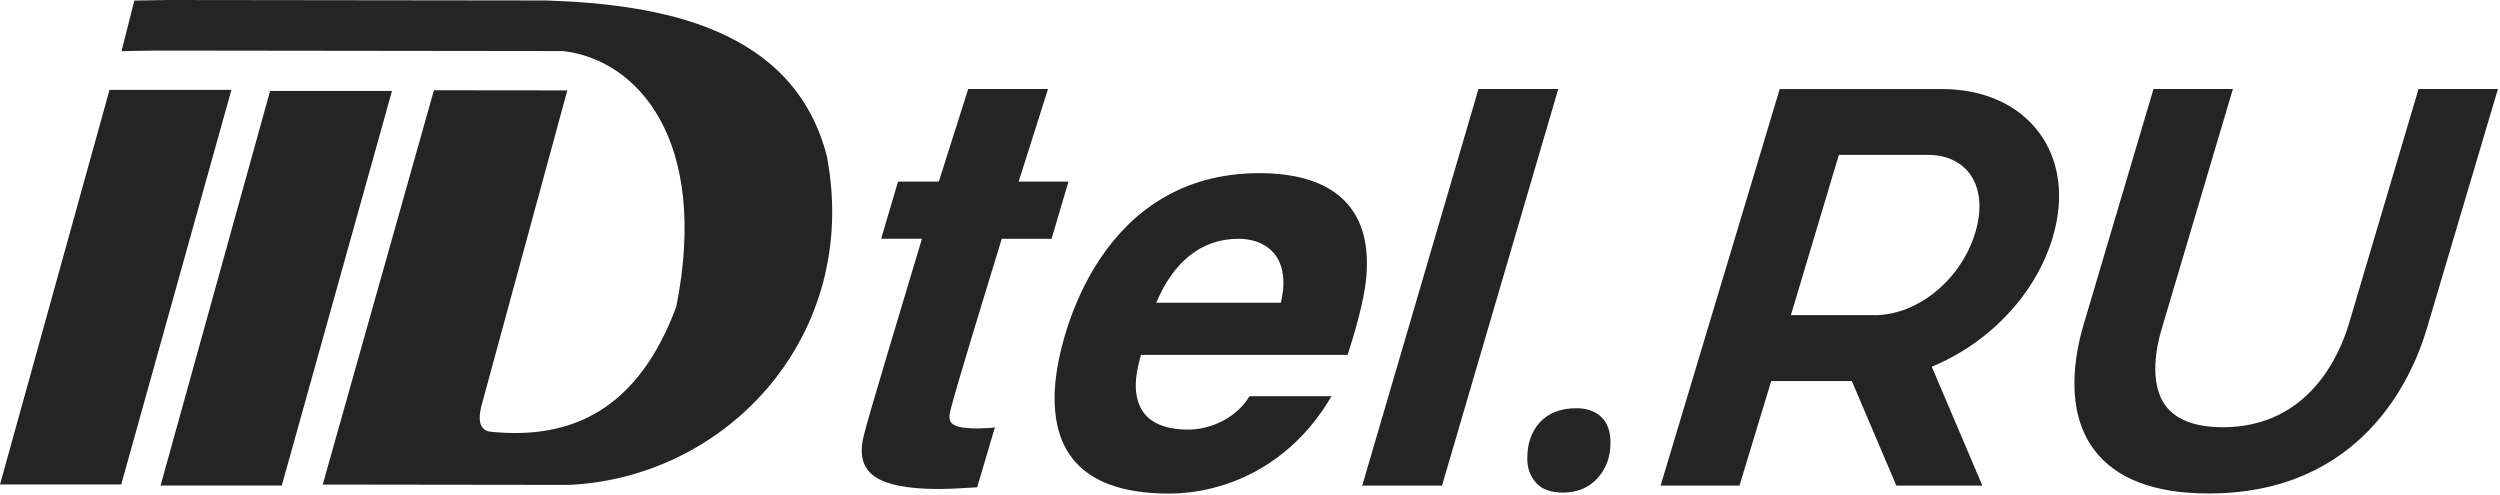 <?xml version="1.0" encoding="UTF-8"?> <svg xmlns="http://www.w3.org/2000/svg" width="778" height="154" viewBox="0 0 778 154" fill="none"><path d="M590.155 151.128L576.288 118.58H551.195L541.328 151.128H516.778L553.843 27.708H604.538C617.507 27.79 628.19 32.633 634.62 41.33C641.013 49.982 642.492 61.572 638.782 73.969C633.568 91.391 619.212 106.681 601.165 114.118L616.917 151.119H590.155V151.128ZM583.308 98.084C596.821 98.084 610.333 87.001 614.732 72.309C616.917 65 616.282 58.516 612.945 54.026C610.143 50.263 605.536 48.195 599.967 48.195H572.253L557.325 98.075H583.308V98.084Z" fill="#242424"></path><path d="M687.321 153.57C670.399 153.57 658.401 148.972 651.644 139.903C642.421 127.515 645.695 110.139 648.461 100.879L670.172 27.693H694.876L672.666 102.539C671.251 107.264 668.549 119.026 673.954 126.282C677.246 130.698 683.231 132.947 691.747 132.947C718.455 132.947 728.05 110.52 730.943 100.879L752.654 27.693H777.358L755.148 102.539C750.559 117.893 734.761 153.57 687.321 153.57Z" fill="#242424"></path><path fill-rule="evenodd" clip-rule="evenodd" d="M257.339 48.709C247.128 8.634 205.692 1.324 169.942 0.145L52.536 0L41.807 0.172L37.817 15.907L48.536 15.735L175.229 15.889C198.419 18.573 220.773 43.531 210.462 95.442C198.545 127.437 178.022 136.851 152.974 134.384C148.848 134.049 148.548 130.303 150.308 124.508L176.544 28.132L135.036 28.087L100.429 150.799L177.279 150.899C226.922 148.423 267.787 103.912 257.339 48.709Z" fill="#242424"></path><path fill-rule="evenodd" clip-rule="evenodd" d="M87.688 151.101H49.97L84.052 28.307H121.987L87.688 151.101Z" fill="#242424"></path><path fill-rule="evenodd" clip-rule="evenodd" d="M37.718 150.771H0L34.081 27.968H72.016L37.718 150.771Z" fill="#242424"></path><path d="M326.148 27.702L317.007 56.514H332.506L327.255 74.307H311.747C296.983 122.4 295.631 127.687 295.495 129.274C295.25 132.086 297.073 133.328 304.473 133.328C306.061 133.328 309.071 133.156 309.616 132.974L304.102 151.647C300.565 151.829 296.13 152.173 292.249 152.173C272.342 152.173 267.518 146.886 268.243 138.606C268.488 135.786 269.758 131.387 286.907 74.298H274.22L279.47 56.505H292.158L301.308 27.693H326.148V27.702Z" fill="#242424"></path><path d="M398.592 94.217C398.846 93.337 399.236 90.87 399.299 90.163C400.351 78.183 392.579 74.31 385.36 74.31C373.562 74.31 364.964 81.892 359.831 94.217H398.592ZM414.372 123.292C401.113 146.019 380.01 153.601 363.804 153.601C341.603 153.601 326.177 144.795 328.407 119.247C329.777 103.567 342.755 53.887 391.908 53.887C414.1 53.887 427.141 63.926 425.2 86.127C424.819 90.535 423.477 97.754 419.378 110.432H355.079C354.589 112.019 353.746 115.547 353.547 117.833C352.894 125.233 355.333 133.685 369.78 133.685C376.826 133.685 384.898 129.985 388.834 123.292H414.372Z" fill="#242424"></path><path d="M448.753 151.124H423.922L460.098 27.704H484.929L448.753 151.124Z" fill="#242424"></path><path d="M475.287 142.705C475.287 137.944 476.638 134.144 479.331 131.306C482.025 128.467 485.788 127.043 490.604 127.043C493.814 127.043 496.381 127.95 498.304 129.755C500.226 131.56 501.188 134.217 501.188 137.718C501.188 142.189 499.827 145.907 497.107 148.854C494.386 151.802 490.813 153.289 486.396 153.289C482.614 153.289 479.812 152.264 478.007 150.233C476.185 148.201 475.287 145.689 475.287 142.705Z" fill="#242424"></path></svg> 